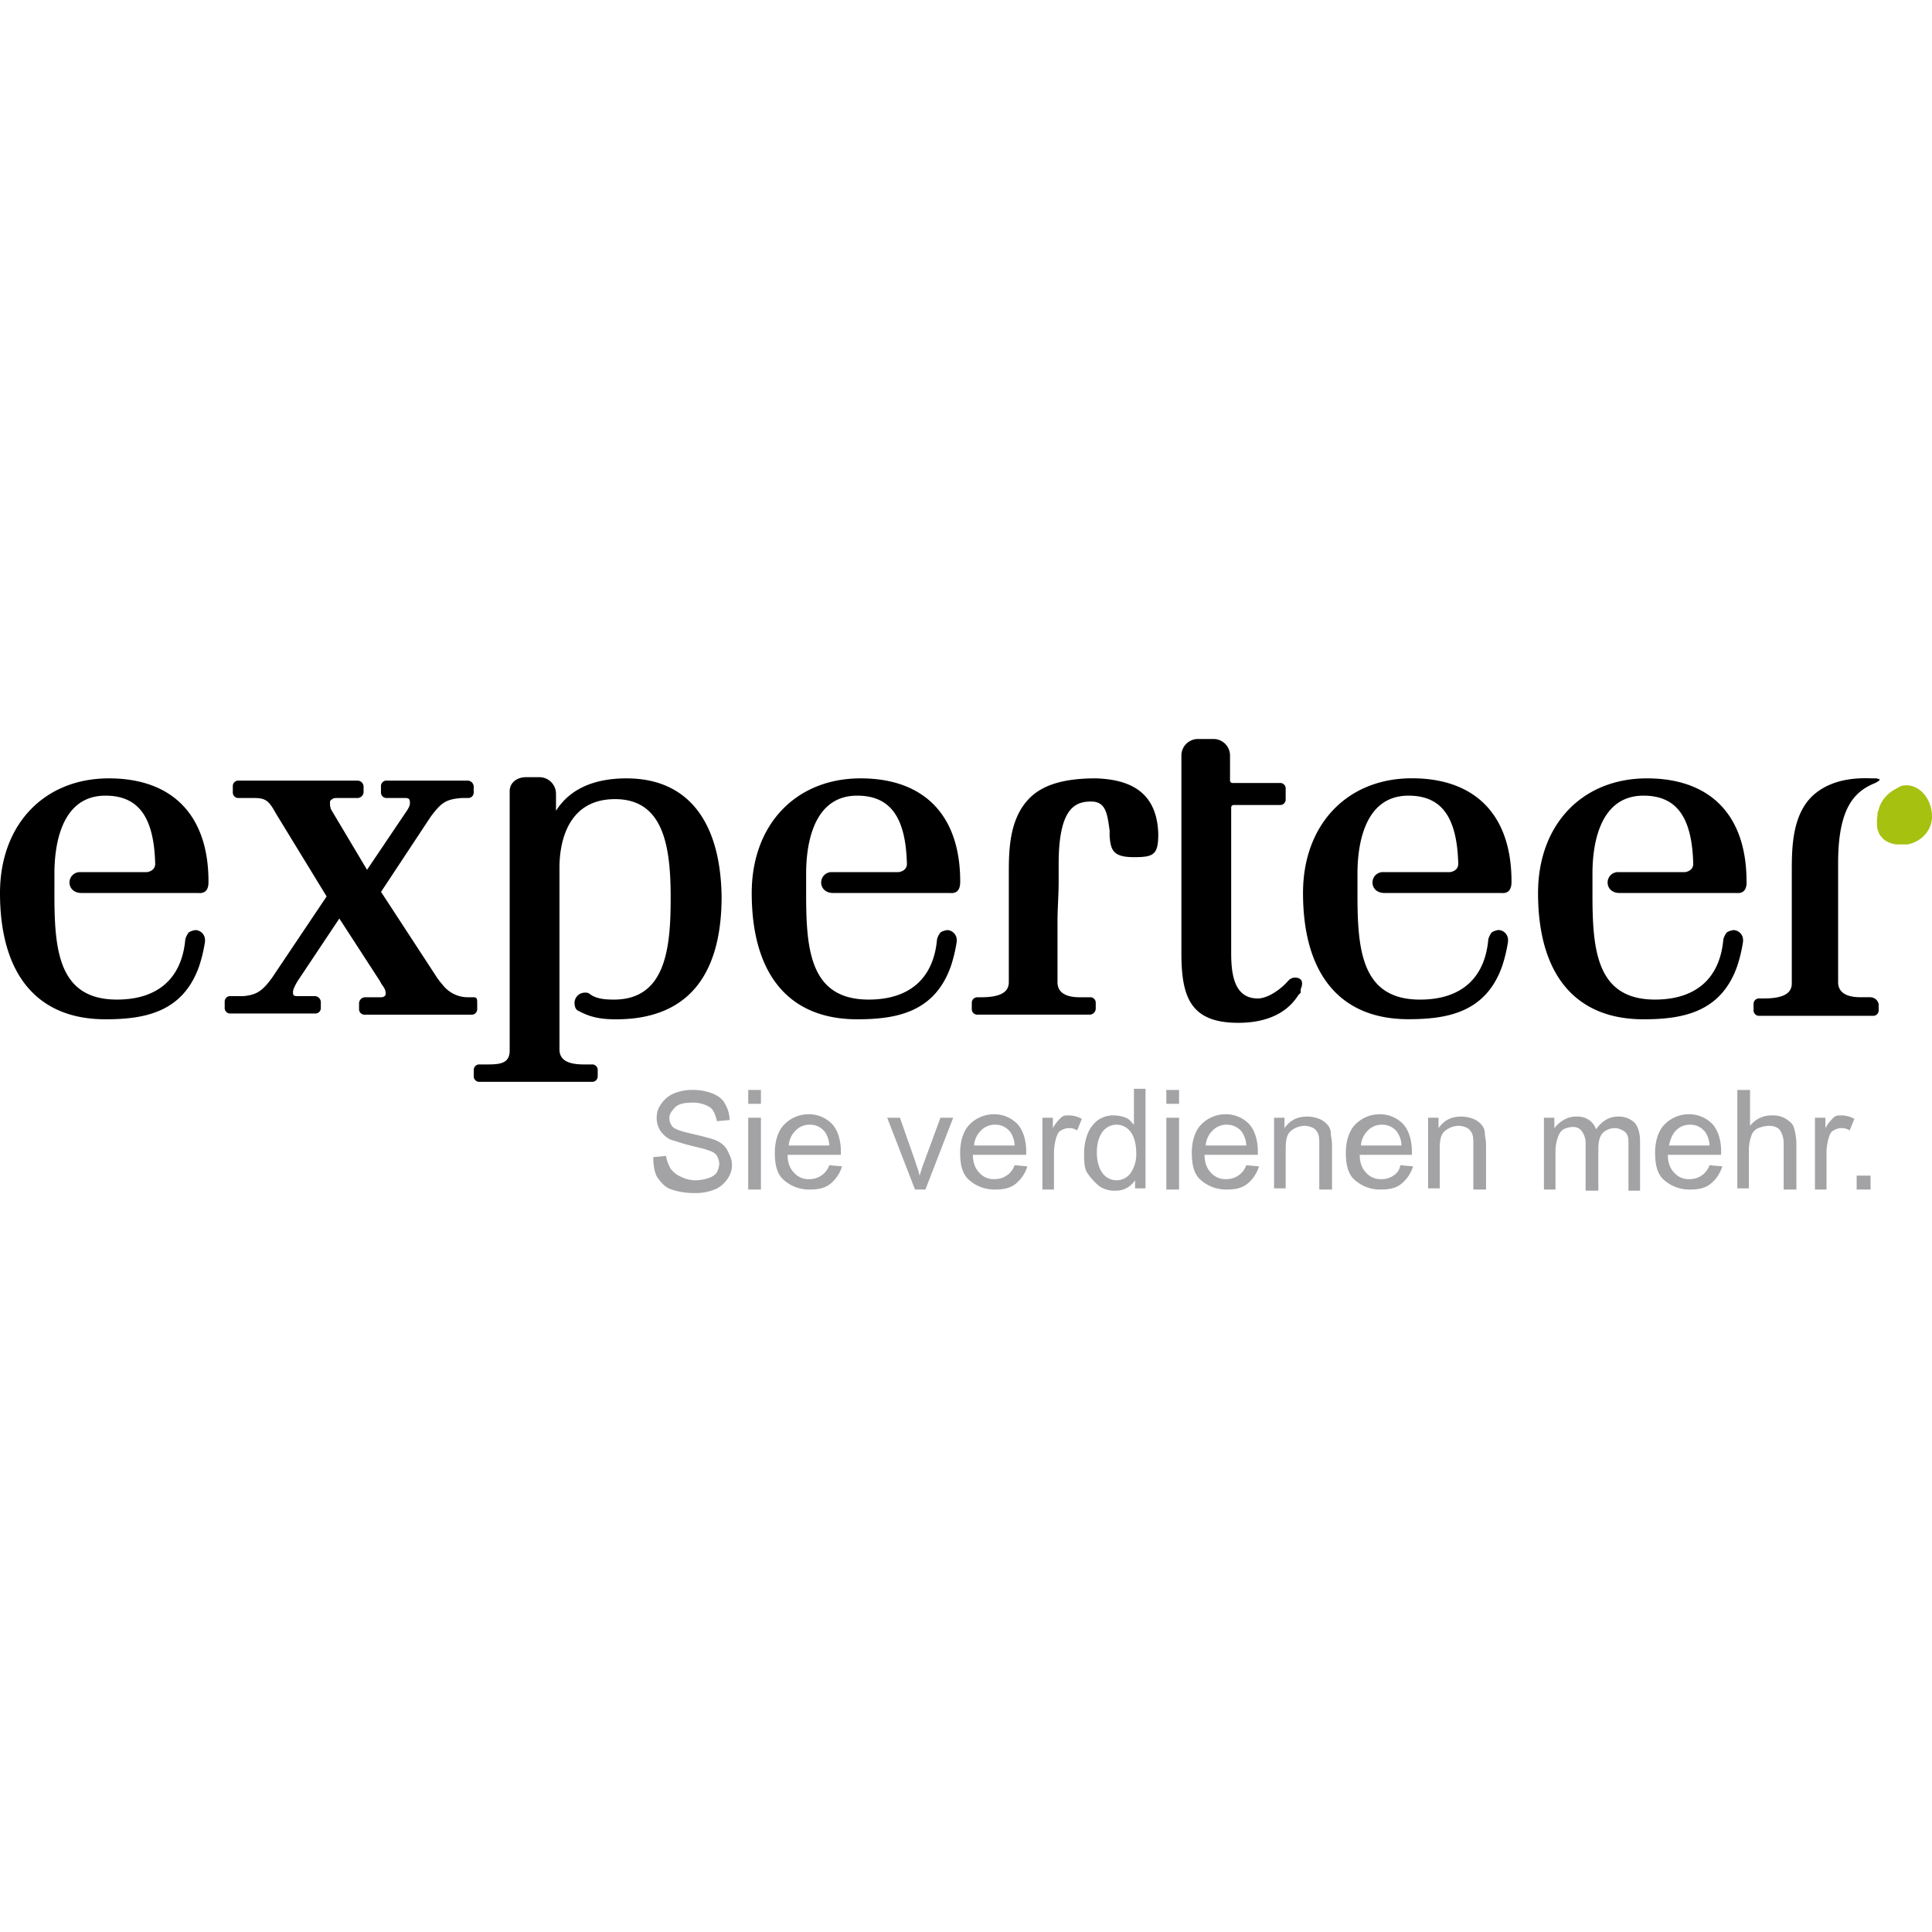 <svg id="Layer_1" data-name="Layer 1" xmlns="http://www.w3.org/2000/svg" viewBox="0 0 1000 1000"><defs><style>.cls-1{fill:#a3a3a6;}.cls-2{fill:#a7c111;}</style></defs><title>experteer</title><path class="cls-1" d="M338.12,598.92l6.59-.6a21.48,21.48,0,0,0,2.4,6.59,13.06,13.06,0,0,0,5.4,4.2,16.59,16.59,0,0,0,7.79,1.8,21.55,21.55,0,0,0,6.59-1.2c1.8-.6,3.6-1.8,4.2-3a11.11,11.11,0,0,0,1.2-4.2,8.66,8.66,0,0,0-1.2-4.2c-.6-1.2-2.4-2.4-4.8-3-1.2-.6-4.2-1.2-9-2.4s-7.79-2.4-10.19-3a14.15,14.15,0,0,1-5.4-4.8,12.09,12.09,0,0,1-1.8-6.59,11.52,11.52,0,0,1,2.4-7.19,14.66,14.66,0,0,1,6.59-5.4,24.85,24.85,0,0,1,9.59-1.8,28,28,0,0,1,10.19,1.8c3,1.2,5.4,3,6.59,5.4a17.33,17.33,0,0,1,2.4,8.39l-6.59.6c-.6-3-1.8-6-3.6-7.19a16.18,16.18,0,0,0-9-2.4c-4.2,0-7.19.6-9,2.4s-3,3.6-3,5.4a6.81,6.81,0,0,0,1.8,4.8c1.2,1.2,4.8,2.4,10.19,3.6s9.59,2.4,11.39,3c3,1.2,5.4,3,6.59,5.4s2.4,4.8,2.4,7.19a12,12,0,0,1-2.4,7.79,14.66,14.66,0,0,1-6.59,5.4,25.83,25.83,0,0,1-10.19,1.8,36,36,0,0,1-12-1.8c-3.6-1.2-5.4-3.6-7.19-6S338.12,602.51,338.12,598.92Z"/><path class="cls-1" d="M387.27,571.34v-7.19h6.59v7.19Zm0,44.36V578.53h6.59V615.7Z"/><path class="cls-1" d="M429.24,603.11l6.59.6a18.42,18.42,0,0,1-6,9c-3,2.4-6.59,3-10.79,3a19.75,19.75,0,0,1-13.19-4.8c-3.6-3-4.8-7.79-4.8-14.39,0-6,1.8-11.39,4.8-14.39a17.55,17.55,0,0,1,12.59-5.4,16.74,16.74,0,0,1,12,4.8c3,3,4.8,8.39,4.8,14.39v1.8H407.66c0,4.2,1.2,7.19,3.6,9.59a9.93,9.93,0,0,0,7.79,3,10.76,10.76,0,0,0,10.19-7.19Zm-21-10.19h21a12.86,12.86,0,0,0-2.4-7.19,9.67,9.67,0,0,0-7.79-3.6,9.93,9.93,0,0,0-7.19,3A11.89,11.89,0,0,0,408.26,592.92Z"/><path class="cls-1" d="M473.6,615.7l-14.39-37.17h6.59l7.79,22.18c.6,2.4,1.8,4.8,2.4,7.79.6-1.8,1.2-4.2,2.4-7.19l8.39-22.78h6.59L479,615.7Z"/><path class="cls-1" d="M525.16,603.11l6.59.6a18.42,18.42,0,0,1-6,9c-3,2.4-6.59,3-10.79,3a19.75,19.75,0,0,1-13.19-4.8c-3.6-3-4.8-7.79-4.8-14.39,0-6,1.8-11.39,4.8-14.39a17.55,17.55,0,0,1,12.59-5.4,16.74,16.74,0,0,1,12,4.8c3,3,4.8,8.39,4.8,14.39v1.8H503.58c0,4.2,1.2,7.19,3.6,9.59a9.93,9.93,0,0,0,7.79,3,10.76,10.76,0,0,0,10.19-7.19Zm-21-10.19h21a12.86,12.86,0,0,0-2.4-7.19,9.67,9.67,0,0,0-7.79-3.6,9.93,9.93,0,0,0-7.19,3A11.89,11.89,0,0,0,504.18,592.92Z"/><path class="cls-1" d="M539.55,615.7V578.53h5.4v5.4a21.07,21.07,0,0,1,4.2-5.4c1.2-1.2,2.4-1.2,4.2-1.2a13.66,13.66,0,0,1,6.59,1.8l-2.4,6a7.21,7.21,0,0,0-4.8-1.2,8.52,8.52,0,0,0-3.6,1.2c-1.2.6-1.8,1.8-2.4,3.6a30.09,30.09,0,0,0-1.2,7.19V615.7h-6Z"/><path class="cls-1" d="M587.51,615.7v-4.8a11.78,11.78,0,0,1-10.19,5.4,13.76,13.76,0,0,1-8.39-2.4,31.43,31.43,0,0,1-6-6.59c-1.8-2.4-1.8-6.59-1.8-10.19a28,28,0,0,1,1.8-10.19,16.37,16.37,0,0,1,5.4-7.19,13.76,13.76,0,0,1,8.39-2.4,17.73,17.73,0,0,1,6,1.2c1.8.6,3,2.4,4.2,3.6V563.55h6V615.1h-5.4Zm-19.78-19.18c0,4.8,1.2,8.39,3,10.79a9,9,0,0,0,14.39,0,17.15,17.15,0,0,0,3-10.19c0-5.4-1.2-9-3-11.39a9,9,0,0,0-14.39,0C568.92,588.13,567.72,591.72,567.72,596.52Z"/><path class="cls-1" d="M603.69,571.34v-7.19h6.59v7.19Zm0,44.36V578.53h6.59V615.7Z"/><path class="cls-1" d="M645.06,603.11l6.59.6a18.42,18.42,0,0,1-6,9c-3,2.4-6.59,3-10.79,3a19.75,19.75,0,0,1-13.19-4.8c-3.6-3-4.8-7.79-4.8-14.39,0-6,1.8-11.39,4.8-14.39a17.55,17.55,0,0,1,12.59-5.4,16.74,16.74,0,0,1,12,4.8c3,3,4.8,8.39,4.8,14.39v1.8H623.48c0,4.2,1.2,7.19,3.6,9.59a9.93,9.93,0,0,0,7.79,3,10.76,10.76,0,0,0,10.19-7.19Zm-21-10.19h21a12.86,12.86,0,0,0-2.4-7.19,9.67,9.67,0,0,0-7.79-3.6,9.93,9.93,0,0,0-7.19,3A11.89,11.89,0,0,0,624.08,592.92Z"/><path class="cls-1" d="M659.45,615.7V578.53h5.4v5.4c3-4.2,6.59-6,12-6a17.73,17.73,0,0,1,6,1.2,10.76,10.76,0,0,1,4.2,3,6.81,6.81,0,0,1,1.8,4.8c0,1.2.6,3,.6,6V615.7h-6.59V592.92c0-2.4,0-4.8-.6-6a6,6,0,0,0-2.4-3,11.12,11.12,0,0,0-4.2-1.2,11.52,11.52,0,0,0-7.19,2.4c-2.4,1.8-3,4.8-3,9.59V615.1h-6Z"/><path class="cls-1" d="M724.79,603.11l6.59.6a18.42,18.42,0,0,1-6,9c-3,2.4-6.59,3-10.79,3a19.75,19.75,0,0,1-13.19-4.8c-3.6-3-4.8-7.79-4.8-14.39,0-6,1.8-11.39,4.8-14.39a17.55,17.55,0,0,1,12.59-5.4,16.74,16.74,0,0,1,12,4.8c3,3,4.8,8.39,4.8,14.39v1.8h-27c0,4.2,1.2,7.19,3.6,9.59a9.93,9.93,0,0,0,7.79,3,10.13,10.13,0,0,0,6-1.8A7.34,7.34,0,0,0,724.79,603.11Zm-20.38-10.19h21a12.86,12.86,0,0,0-2.4-7.19,9.67,9.67,0,0,0-7.79-3.6,9.93,9.93,0,0,0-7.19,3A11.89,11.89,0,0,0,704.41,592.92Z"/><path class="cls-1" d="M739.18,615.7V578.53h5.4v5.4c3-4.2,6.59-6,12-6a17.73,17.73,0,0,1,6,1.2,10.76,10.76,0,0,1,4.2,3,6.81,6.81,0,0,1,1.8,4.8c0,1.2.6,3,.6,6V615.7h-6.59V592.92c0-2.4,0-4.8-.6-6a6,6,0,0,0-2.4-3,11.12,11.12,0,0,0-4.2-1.2,11.52,11.52,0,0,0-7.19,2.4c-2.4,1.8-3,4.8-3,9.59V615.1h-6Z"/><path class="cls-1" d="M799.13,615.7V578.53h5.4v5.4a16.16,16.16,0,0,1,4.8-4.2,12.08,12.08,0,0,1,6.59-1.8,10.77,10.77,0,0,1,6.59,1.8,9.32,9.32,0,0,1,3.6,4.8c3-4.2,6.59-6.59,11.39-6.59a11.86,11.86,0,0,1,8.39,3c1.8,1.8,3,5.4,3,9.59V616.3h-6V592.92c0-2.4,0-4.2-.6-5.4a4.68,4.68,0,0,0-2.4-2.4,8.52,8.52,0,0,0-3.6-1.2,9,9,0,0,0-6.59,2.4c-1.8,1.8-2.4,4.8-2.4,8.39V616.3h-6.59v-24a10.77,10.77,0,0,0-1.8-6.59,5.45,5.45,0,0,0-4.8-2.4,11.29,11.29,0,0,0-4.8,1.2c-1.2.6-2.4,2.4-3,4.2a23.49,23.49,0,0,0-1.2,7.79V615.7h-6Z"/><path class="cls-1" d="M884.86,603.11l6.59.6a18.42,18.42,0,0,1-6,9c-3,2.4-6.59,3-10.79,3a19.75,19.75,0,0,1-13.19-4.8c-3.6-3-4.8-7.79-4.8-14.39,0-6,1.8-11.39,4.8-14.39a17.55,17.55,0,0,1,12.59-5.4,16.74,16.74,0,0,1,12,4.8c3,3,4.8,8.39,4.8,14.39v1.8H863.27c0,4.2,1.2,7.19,3.6,9.59a9.93,9.93,0,0,0,7.79,3,10.76,10.76,0,0,0,10.19-7.19Zm-21-10.19h21a12.85,12.85,0,0,0-2.4-7.19,9.67,9.67,0,0,0-7.79-3.6,9.93,9.93,0,0,0-7.19,3C865.67,586.93,864.47,589.92,863.87,592.92Z"/><path class="cls-1" d="M899.24,615.7V564.15h6.59v18.58a13.92,13.92,0,0,1,11.39-5.4,12.78,12.78,0,0,1,7.19,1.8c1.8,1.2,3.6,2.4,4.2,4.8a31.24,31.24,0,0,1,1.2,8.39V615.7h-6.59V592.32a12.78,12.78,0,0,0-1.8-7.19c-1.2-1.8-3.6-2.4-6-2.4a17.5,17.5,0,0,0-5.4,1.2,6.34,6.34,0,0,0-3.6,4.2,21.56,21.56,0,0,0-1.2,6.59V615.1h-6Z"/><path class="cls-1" d="M939.41,615.7V578.53h5.4v5.4a21.07,21.07,0,0,1,4.2-5.4c1.2-1.2,2.4-1.2,4.2-1.2a13.66,13.66,0,0,1,6.59,1.8l-2.4,6a7.21,7.21,0,0,0-4.8-1.2,8.52,8.52,0,0,0-3.6,1.2c-1.2.6-1.8,1.8-2.4,3.6a30.1,30.1,0,0,0-1.2,7.19V615.7h-6Z"/><path class="cls-1" d="M961,615.7v-7.19h7.19v7.19Z"/><path d="M567.12,402.88h0c-15.59,0-27,3-34.17,10.19-10.79,10.79-10.79,27.58-10.79,39.57v55.75c0,5.4-4.8,7.79-14.39,7.79H506a2.83,2.83,0,0,0-3,3v3a2.83,2.83,0,0,0,3,3h58.15a3.21,3.21,0,0,0,3-3v-3a2.83,2.83,0,0,0-3-3h-5.4c-3.6,0-11.39-.6-11.39-7.79V476.62c0-6,.6-13.79.6-20.38v-9c0-28.78,8.39-32.37,16.79-32.37,7.79,0,8.39,6.59,9.59,15v3c.6,7.19,1.8,10.79,12.59,10.79,10.19,0,12.59-1.2,12.59-12-.6-19.18-11.39-28.18-32.37-28.78m-242.8,0c-16.79,0-29.38,5.4-36.57,16.79v-9a8.57,8.57,0,0,0-8.39-8.39h-7.19c-4.8,0-8.39,3-8.39,7.19V543.76c0,6.59-4.8,7.19-11.39,7.19h-4.2a2.83,2.83,0,0,0-3,3v3a2.83,2.83,0,0,0,3,3h58.15a2.83,2.83,0,0,0,3-3v-3a2.83,2.83,0,0,0-3-3h-4.2c-8.39,0-12.59-2.4-12.59-7.79V449c0-10.79,3-35.37,28.78-35.37,25.18,0,28.78,24.58,28.78,51,0,25.78-2.4,52.76-29.38,52.76-5.4,0-9.59-.6-12.59-3a3.6,3.6,0,0,0-2.4-.6,5.37,5.37,0,0,0-5.4,5.4c0,1.8.6,3.6,2.4,4.2,6.59,3.6,12.59,4.2,19.18,4.2,36,0,54.55-21.58,54.55-63.55-.6-39.57-18-61.15-49.16-61.15M670.24,506a4.58,4.58,0,0,0-3,1.2l-.6.6c-4.2,4.8-10.79,9-15.59,9-12,0-13.79-12-13.79-23.38V417.87a1.29,1.29,0,0,1,1.2-1.2h24a2.83,2.83,0,0,0,3-3v-5.4a2.83,2.83,0,0,0-3-3H637.86a1.29,1.29,0,0,1-1.2-1.2V390.89a8.57,8.57,0,0,0-8.39-8.39h-8.39a8.57,8.57,0,0,0-8.39,8.39V493.41c0,22.78,4.8,36,29.38,36,14.39,0,25.18-4.8,31.17-14.39h0l.6-.6.6-.6h0V512c1.8-4.2,0-6-3-6"/><path class="cls-2" d="M986.77,406.48c-2.4,0-3.6.6-4.2,1.2-5.4,2.4-9,6.59-10.19,11.39h0c0,.6-.6,1.2-.6,1.8v1.2a23.44,23.44,0,0,0,0,7.19h0c.6,1.2.6,2.4,1.8,3.6h0c1.8,2.4,4.2,3.6,7.79,4.2h6c6.59-1.2,12-6.59,12.59-13.19.6-9-5.39-17.39-13.19-17.39"/><path d="M497,456.24c0-34.17-18.58-53.36-51.56-53.36-33.57,0-56.35,24-56.35,59.35,0,42,19.18,65.35,54.55,65.35,20.38,0,40.17-3.6,48.56-27.58a77.4,77.4,0,0,0,3-12.59v-1.2a5.16,5.16,0,0,0-4.8-4.8,8.52,8.52,0,0,0-3.6,1.2,9.76,9.76,0,0,0-1.8,3.6h0c-1.8,20.38-14.39,31.17-35.37,31.17-30,0-32.37-25.18-32.37-54V452c0-12,2.4-40.17,26.38-40.17,17.39,0,25.18,11.39,25.78,35.37,0,1.2-.6,3.6-4.2,4.2H430.44a5.37,5.37,0,0,0-5.4,5.4c0,3,2.4,5.4,6,5.4h60.55c5.4.6,5.4-4.2,5.4-6m285.36,0c0-34.17-18.58-53.36-51.56-53.36-33.57,0-56.35,24-56.35,59.35,0,42,19.18,65.35,54.55,65.35,20.38,0,40.17-3.6,48.56-27.58a77.4,77.4,0,0,0,3-12.59v-1.2a5.16,5.16,0,0,0-4.8-4.8,8.52,8.52,0,0,0-3.6,1.2,9.76,9.76,0,0,0-1.8,3.6h0C768.55,506.6,756,517.39,735,517.39c-30,0-32.37-25.18-32.37-54V452c0-12,2.4-40.17,26.38-40.17,17.39,0,25.18,11.39,25.78,35.37,0,1.2-.6,3.6-4.2,4.2H715.8a5.37,5.37,0,0,0-5.4,5.4c0,3,2.4,5.4,6,5.4h60.55c5.4.6,5.4-4.2,5.4-6"/><path d="M107.91,456.24c0-34.17-18.58-53.36-51.56-53.36-33.57,0-56.35,24-56.35,59.35,0,42,19.18,65.35,54.55,65.35,20.38,0,40.17-3.6,48.56-27.58a77.4,77.4,0,0,0,3-12.59v-1.2a5.16,5.16,0,0,0-4.8-4.8,8.52,8.52,0,0,0-3.6,1.2,9.76,9.76,0,0,0-1.8,3.6h0c-1.8,20.38-14.39,31.17-35.37,31.17-30,0-32.37-25.18-32.37-54V452c0-12,2.4-40.17,26.38-40.17,17.39,0,25.18,11.39,25.78,35.37,0,1.2-.6,3.6-4.2,4.2H41.37a5.37,5.37,0,0,0-5.4,5.4c0,3,2.4,5.4,6,5.4h60.55c5.4.6,5.4-4.2,5.4-6M247,522.18v-3c0-1.8,0-3-1.8-3h-3A16.44,16.44,0,0,1,229,509.59a33.26,33.26,0,0,1-3.6-4.8l-28.18-43.16,25.78-39c5.4-7.19,7.79-9,16.19-9.59h3a2.83,2.83,0,0,0,3-3v-3a3.21,3.21,0,0,0-3-3h-42a2.83,2.83,0,0,0-3,3v3a2.83,2.83,0,0,0,3,3h9.59c1.8,0,2.4.6,2.4,2.4s-.6,2.4-1.2,3.6l-21,31.17-18.58-31.17a8,8,0,0,1-.6-3v-.6c0-.6,0-1.2,1.2-1.8.6-.6,1.2-.6,3.6-.6h9.59a3.21,3.21,0,0,0,3-3v-3a3.21,3.21,0,0,0-3-3H123.5a2.83,2.83,0,0,0-3,3v3a2.83,2.83,0,0,0,3,3h7.79c6,0,7.79,1.2,11.39,7.79L169.06,464l-28.18,42c-4.8,6.59-7.79,9-15,9.59H119.3a2.83,2.83,0,0,0-3,3v3a2.83,2.83,0,0,0,3,3h43.76a2.83,2.83,0,0,0,3-3v-3a3.21,3.21,0,0,0-3-3h-9c-2.4,0-2.4-.6-2.4-2.4,0-.6.6-2.4,2.4-5.4l21.58-32.37,21,32.37c0,.6.6.6.6,1.2,1.2,1.8,2.4,3,2.4,5.4,0,1.2-1.2,1.8-2.4,1.8h-8.39a3.21,3.21,0,0,0-3,3v3a2.83,2.83,0,0,0,3,3H244a2.83,2.83,0,0,0,3-3"/><path d="M904,456.24c0-34.17-18.58-53.36-51.56-53.36-33.57,0-56.35,24-56.35,59.35,0,42,19.18,65.35,54.55,65.35,20.38,0,40.17-3.6,48.56-27.58a77.38,77.38,0,0,0,3-12.59v-1.2a5.16,5.16,0,0,0-4.8-4.8,8.52,8.52,0,0,0-3.6,1.2,9.76,9.76,0,0,0-1.8,3.6h0c-1.8,20.38-14.39,31.17-35.37,31.17-30,0-32.37-25.18-32.37-54V452c0-12,2.4-40.17,26.38-40.17,17.39,0,25.18,11.39,25.78,35.37,0,1.2-.6,3.6-4.2,4.2H837.5a5.37,5.37,0,0,0-5.4,5.4c0,3,2.4,5.4,6,5.4h60.55c5.4.6,5.4-4.2,5.4-6m64.15,59.95h-5.4c-3.6,0-11.39-.6-11.39-7.79V446.65c0-29.38,9-37.17,19.18-41.37h0c2.4-1.2,2.4-1.8,2.4-1.8h0a6,6,0,0,0-1.8-.6h-2.4q-19.78-.9-30.57,9c-10.79,10.19-10.79,27.58-10.79,39.57V509c0,5.4-4.8,7.79-14.39,7.79h-2.4a2.83,2.83,0,0,0-3,3v3a2.83,2.83,0,0,0,3,3h58.75a2.83,2.83,0,0,0,3-3v-3a4.38,4.38,0,0,0-4.2-3.6"/></svg>